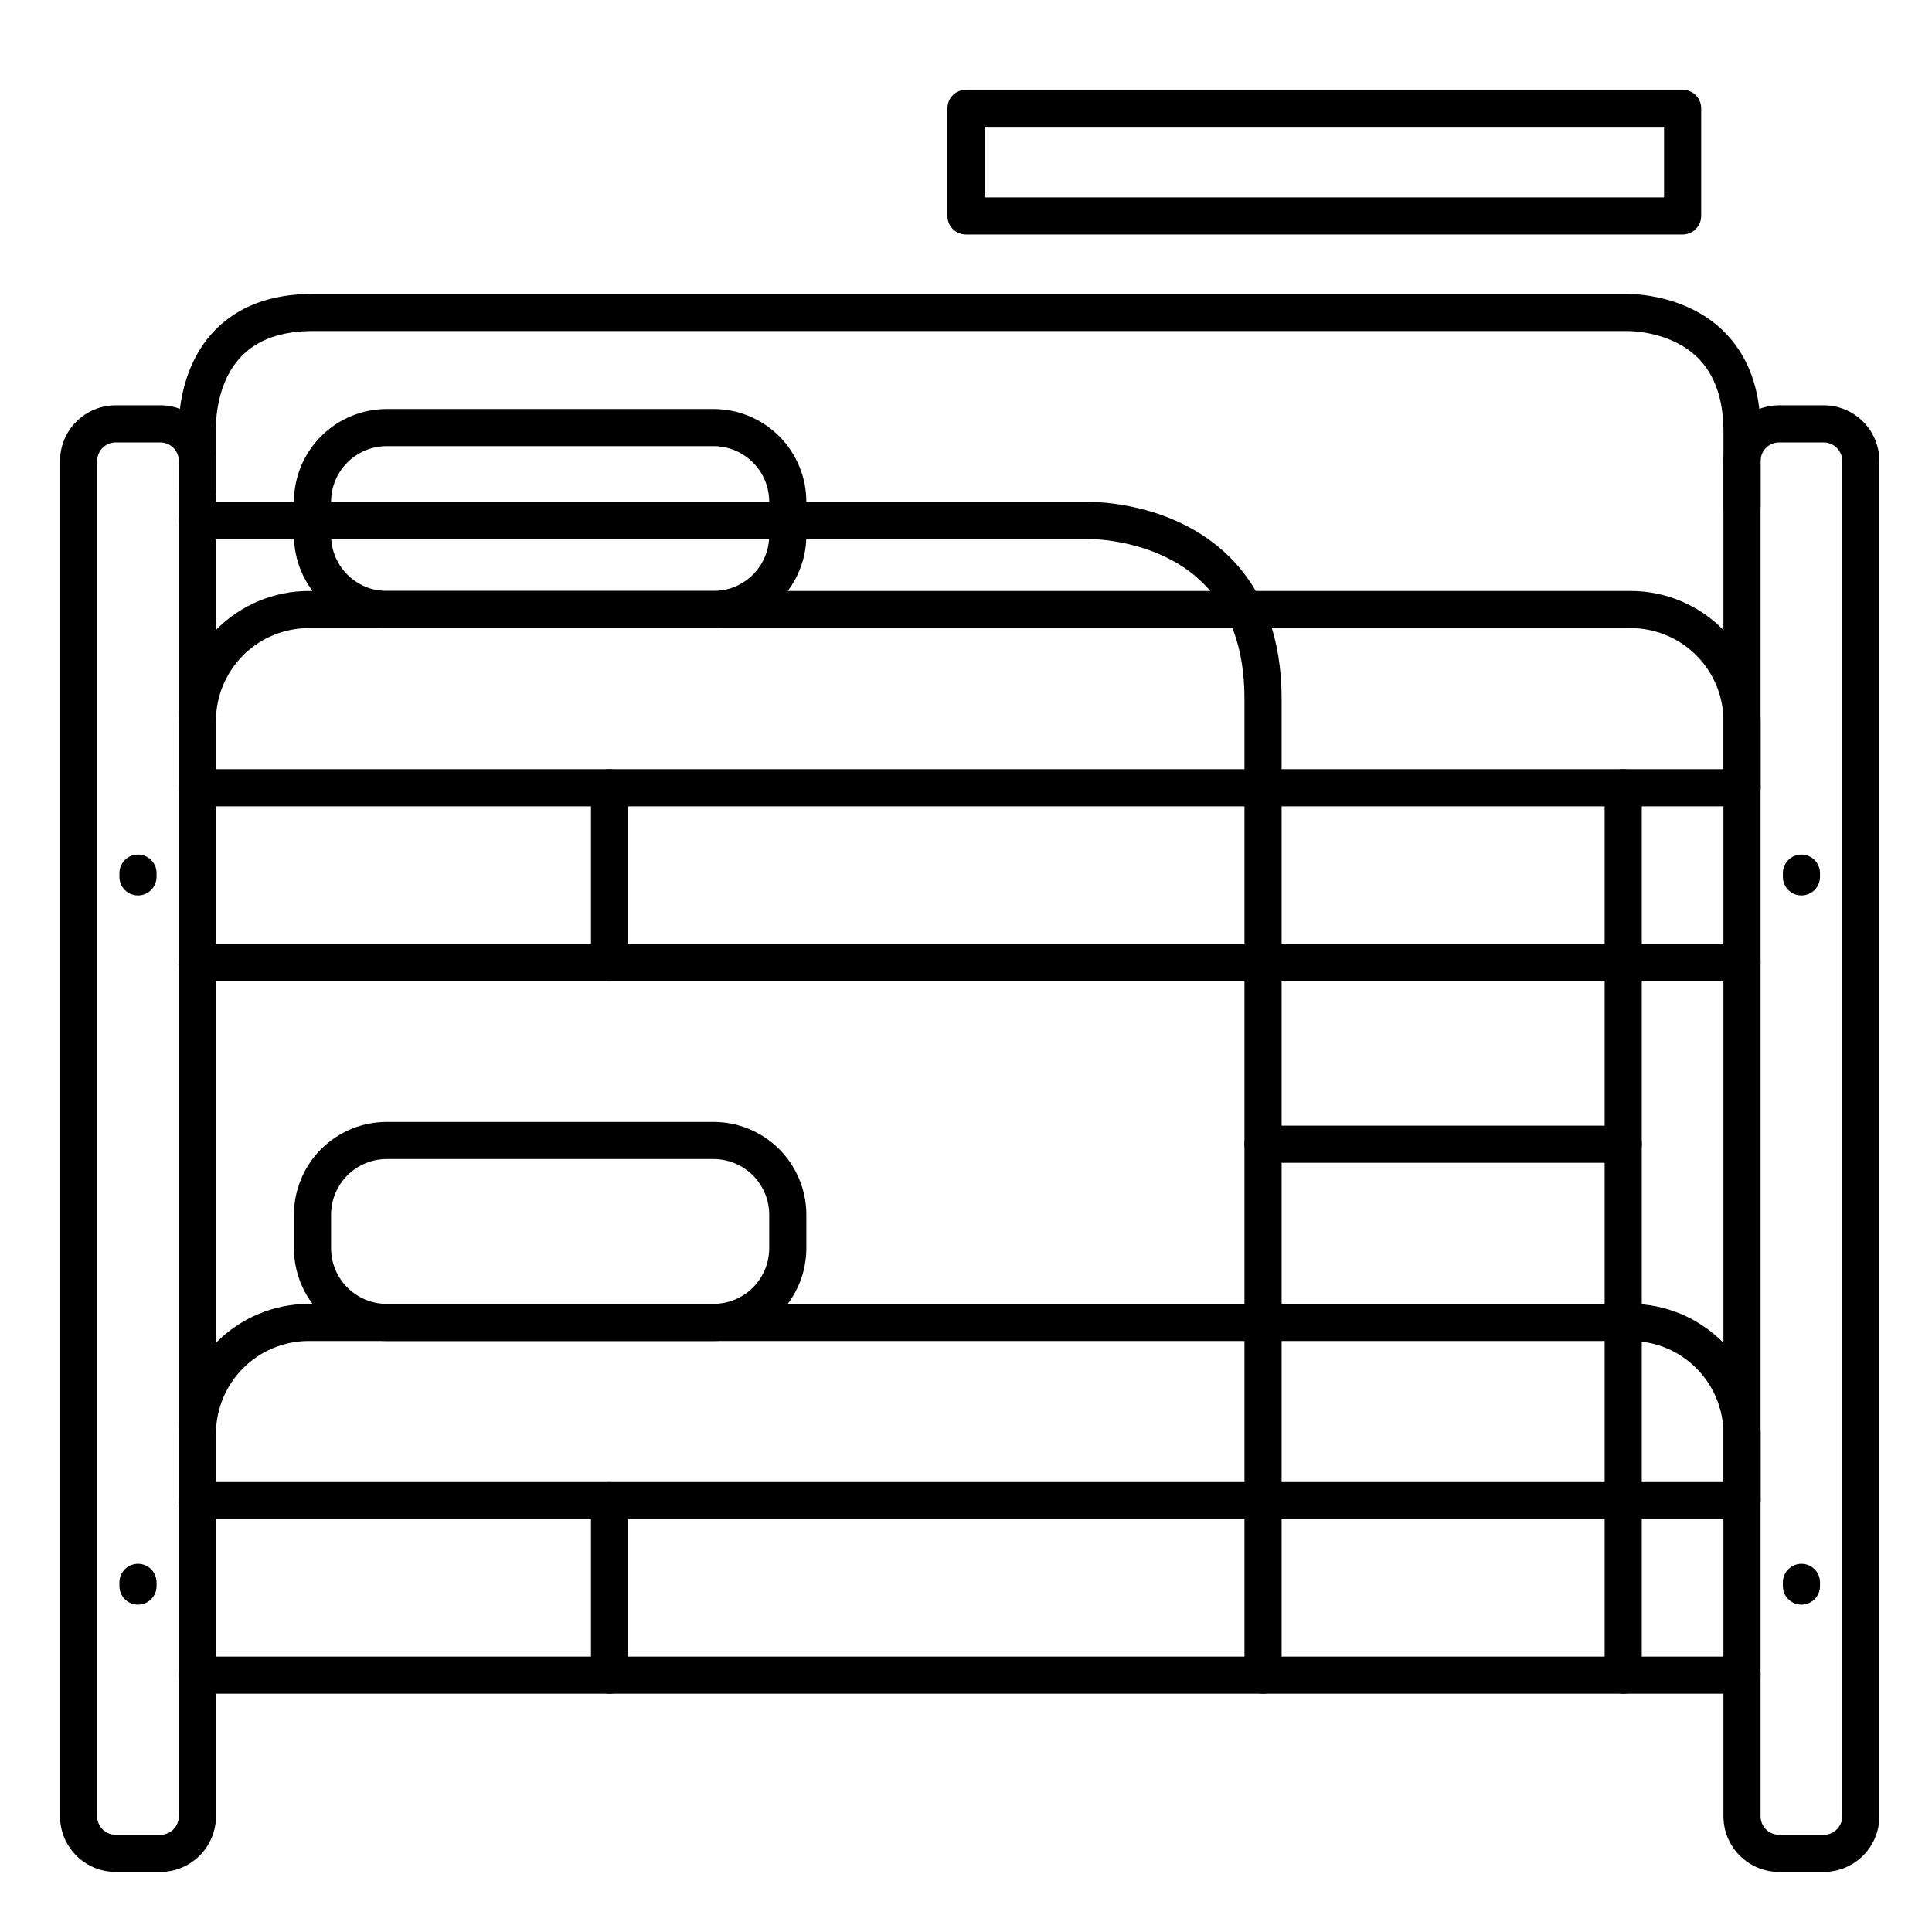 <?xml version="1.0" encoding="UTF-8"?>
<!-- Uploaded to: ICON Repo, www.svgrepo.com, Generator: ICON Repo Mixer Tools -->
<svg fill="#000000" width="800px" height="800px" version="1.1" viewBox="144 144 512 512" xmlns="http://www.w3.org/2000/svg">
 <g>
  <path d="m186.47 640.09h-11.809c-3.914 0-7.668-1.555-10.434-4.32-2.769-2.769-4.324-6.523-4.324-10.438v-359.16c0-3.918 1.555-7.672 4.324-10.438 2.766-2.769 6.519-4.324 10.434-4.324h11.809c3.914 0 7.672 1.555 10.438 4.324 2.769 2.766 4.324 6.519 4.324 10.438v359.16c0 3.914-1.555 7.668-4.324 10.438-2.766 2.766-6.523 4.32-10.438 4.32zm-11.809-378.84c-2.715 0-4.918 2.203-4.918 4.922v359.16c0 1.305 0.52 2.555 1.441 3.477 0.922 0.926 2.172 1.441 3.477 1.441h11.809c1.305 0 2.559-0.516 3.481-1.441 0.922-0.922 1.441-2.172 1.441-3.477v-359.16c0-1.305-0.52-2.559-1.441-3.481-0.922-0.922-2.176-1.441-3.481-1.441z"/>
  <path d="m627.3 640.09h-11.809c-3.914 0-7.668-1.555-10.438-4.32-2.769-2.769-4.324-6.523-4.324-10.438v-359.16c0-3.918 1.555-7.672 4.324-10.438 2.769-2.769 6.523-4.324 10.438-4.324h11.809c3.914 0 7.668 1.555 10.434 4.324 2.769 2.766 4.324 6.519 4.324 10.438v359.16c0 3.914-1.555 7.668-4.324 10.438-2.766 2.766-6.519 4.32-10.434 4.32zm-11.809-378.84c-2.719 0-4.922 2.203-4.922 4.922v359.16c0 1.305 0.52 2.555 1.441 3.477 0.922 0.926 2.176 1.441 3.481 1.441h11.809c1.305 0 2.555-0.516 3.477-1.441 0.922-0.922 1.441-2.172 1.441-3.477v-359.16c0-1.305-0.52-2.559-1.441-3.481-0.922-0.922-2.172-1.441-3.477-1.441z"/>
  <path d="m605.66 546.61h-409.35c-2.715 0-4.918-2.199-4.918-4.918s2.203-4.922 4.918-4.922h409.35c2.715 0 4.918 2.203 4.918 4.922s-2.203 4.918-4.918 4.918z"/>
  <path d="m605.66 592.86h-409.35c-2.715 0-4.918-2.203-4.918-4.922 0-2.715 2.203-4.918 4.918-4.918h409.35c2.715 0 4.918 2.203 4.918 4.918 0 2.719-2.203 4.922-4.918 4.922z"/>
  <path d="m605.66 357.69h-409.35c-2.715 0-4.918-2.203-4.918-4.922 0-2.715 2.203-4.918 4.918-4.918h409.35c2.715 0 4.918 2.203 4.918 4.918 0 2.719-2.203 4.922-4.918 4.922z"/>
  <path d="m605.66 403.93h-409.35c-2.715 0-4.918-2.203-4.918-4.918 0-2.719 2.203-4.922 4.918-4.922h409.35c2.715 0 4.918 2.203 4.918 4.922 0 2.715-2.203 4.918-4.918 4.918z"/>
  <path d="m478.72 592.86c-2.719 0-4.922-2.203-4.922-4.922v-235.18c0-2.715 2.203-4.918 4.922-4.918s4.922 2.203 4.922 4.918v235.18c0 1.305-0.52 2.559-1.441 3.481-0.926 0.922-2.176 1.441-3.481 1.441z"/>
  <path d="m574.17 592.86c-2.719 0-4.922-2.203-4.922-4.922v-235.18c0-2.715 2.203-4.918 4.922-4.918 2.715 0 4.918 2.203 4.918 4.918v235.18c0 1.305-0.516 2.559-1.441 3.481-0.922 0.922-2.172 1.441-3.477 1.441z"/>
  <path d="m605.66 546.61c-2.719 0-4.922-2.199-4.922-4.918v-17.711c0-6.527-2.59-12.781-7.203-17.395-4.613-4.617-10.871-7.207-17.395-7.207h-350.31c-6.523 0-12.781 2.59-17.395 7.207-4.613 4.613-7.203 10.867-7.203 17.395v17.711c0 2.719-2.203 4.918-4.922 4.918-2.715 0-4.918-2.199-4.918-4.918v-17.711c0-9.137 3.629-17.895 10.086-24.355 6.461-6.457 15.219-10.086 24.352-10.086h350.31c9.133 0 17.891 3.629 24.352 10.086 6.457 6.461 10.086 15.219 10.086 24.355v17.711c0 1.305-0.516 2.555-1.441 3.481-0.922 0.922-2.172 1.438-3.477 1.438z"/>
  <path d="m605.66 357.69c-2.719 0-4.922-2.203-4.922-4.922v-17.711c0-6.523-2.59-12.781-7.203-17.395-4.613-4.613-10.871-7.207-17.395-7.207h-350.31c-6.523 0-12.781 2.594-17.395 7.207-4.613 4.613-7.203 10.871-7.203 17.395v17.711c0 2.719-2.203 4.922-4.922 4.922-2.715 0-4.918-2.203-4.918-4.922v-17.711c0-9.133 3.629-17.895 10.086-24.352 6.461-6.461 15.219-10.09 24.352-10.09h350.31c9.133 0 17.891 3.629 24.352 10.09 6.457 6.457 10.086 15.219 10.086 24.352v17.711c0 1.305-0.516 2.559-1.441 3.481-0.922 0.922-2.172 1.441-3.477 1.441z"/>
  <path d="m574.17 452.15h-95.449c-2.719 0-4.922-2.203-4.922-4.922s2.203-4.918 4.922-4.918h95.449c2.715 0 4.918 2.199 4.918 4.918s-2.203 4.922-4.918 4.922z"/>
  <path d="m333.09 310.45h-86.594c-6.523 0-12.781-2.59-17.395-7.203-4.613-4.613-7.203-10.871-7.203-17.395v-8.855c0-6.527 2.59-12.785 7.203-17.398 4.613-4.613 10.871-7.203 17.395-7.203h86.594c6.523 0 12.781 2.59 17.395 7.203 4.613 4.613 7.207 10.871 7.207 17.398v8.855c0 6.523-2.594 12.781-7.207 17.395s-10.871 7.203-17.395 7.203zm-86.594-48.215c-3.914 0-7.668 1.555-10.434 4.324-2.769 2.766-4.324 6.519-4.324 10.438v8.855c0 3.914 1.555 7.668 4.324 10.438 2.766 2.766 6.519 4.32 10.434 4.32h86.594c3.914 0 7.668-1.555 10.438-4.32 2.769-2.769 4.324-6.523 4.324-10.438v-8.855c0-3.918-1.555-7.672-4.324-10.438-2.769-2.769-6.523-4.324-10.438-4.324z"/>
  <path d="m333.09 499.38h-86.594c-6.523 0-12.781-2.59-17.395-7.207-4.613-4.613-7.203-10.867-7.203-17.395v-8.855c0-6.523 2.59-12.781 7.203-17.395 4.613-4.613 10.871-7.203 17.395-7.203h86.594c6.523 0 12.781 2.59 17.395 7.203s7.207 10.871 7.207 17.395v8.855c0 6.527-2.594 12.781-7.207 17.395-4.613 4.617-10.871 7.207-17.395 7.207zm-86.594-48.215c-3.914 0-7.668 1.555-10.434 4.32-2.769 2.769-4.324 6.523-4.324 10.438v8.855c0 3.918 1.555 7.672 4.324 10.438 2.766 2.769 6.519 4.324 10.434 4.324h86.594c3.914 0 7.668-1.555 10.438-4.324 2.769-2.766 4.324-6.519 4.324-10.438v-8.855c0-3.914-1.555-7.668-4.324-10.438-2.769-2.766-6.523-4.32-10.438-4.32z"/>
  <path d="m305.54 403.93c-2.719 0-4.922-2.203-4.922-4.918v-46.25c0-2.715 2.203-4.918 4.922-4.918 2.715 0 4.918 2.203 4.918 4.918v46.25c0 1.305-0.516 2.555-1.441 3.477-0.922 0.926-2.172 1.441-3.477 1.441z"/>
  <path d="m305.54 592.86c-2.719 0-4.922-2.203-4.922-4.922v-46.246c0-2.719 2.203-4.922 4.922-4.922 2.715 0 4.918 2.203 4.918 4.922v46.25-0.004c0 1.305-0.516 2.559-1.441 3.481-0.922 0.922-2.172 1.441-3.477 1.441z"/>
  <path d="m478.72 357.69c-2.719 0-4.922-2.203-4.922-4.922v-23.617c0-13.156-3.711-23.477-11.031-30.672-11.984-11.809-30.031-11.633-30.207-11.641l-236.25 0.004c-2.715 0-4.918-2.203-4.918-4.922s2.203-4.918 4.918-4.918h236.16c1.574 0 22.414-0.051 37.164 14.387 9.281 9.121 14.008 21.824 14.008 37.762v23.617c0 1.305-0.52 2.559-1.441 3.481-0.926 0.922-2.176 1.441-3.481 1.441z"/>
  <path d="m180.57 569.25c-2.719 0-4.922-2.203-4.922-4.918v-0.984c0-2.719 2.203-4.922 4.922-4.922 2.715 0 4.918 2.203 4.918 4.922v0.984c0 1.305-0.516 2.555-1.441 3.477-0.922 0.926-2.172 1.441-3.477 1.441z"/>
  <path d="m180.57 381.3c-2.719 0-4.922-2.199-4.922-4.918v-0.984c0-2.719 2.203-4.922 4.922-4.922 2.715 0 4.918 2.203 4.918 4.922v0.984c0 1.305-0.516 2.555-1.441 3.481-0.922 0.922-2.172 1.438-3.477 1.438z"/>
  <path d="m621.4 569.25c-2.715 0-4.918-2.203-4.918-4.918v-0.984c0-2.719 2.203-4.922 4.918-4.922 2.719 0 4.922 2.203 4.922 4.922v0.984c0 1.305-0.52 2.555-1.441 3.477-0.922 0.926-2.176 1.441-3.481 1.441z"/>
  <path d="m621.4 381.3c-2.715 0-4.918-2.199-4.918-4.918v-0.984c0-2.719 2.203-4.922 4.918-4.922 2.719 0 4.922 2.203 4.922 4.922v0.984c0 1.305-0.52 2.555-1.441 3.481-0.922 0.922-2.176 1.438-3.481 1.438z"/>
  <path d="m605.66 283.28c-2.719 0-4.922-2.203-4.922-4.922v-20.055c0-8.5-2.332-15.094-6.887-19.57-7.352-7.184-18.41-6.996-18.52-6.996h-348.52c-8.297 0-14.672 2.301-18.961 6.828-7.191 7.606-6.621 19.336-6.621 19.453 0.004 0.098 0.004 0.191 0 0.285v15.746c0 2.715-2.203 4.918-4.922 4.918-2.715 0-4.918-2.203-4.918-4.918v-15.617c-0.09-1.879-0.395-16.297 9.238-26.566 6.231-6.613 15.035-9.969 26.184-9.969h348.28c1.426 0 15.43 0 25.504 9.703 6.621 6.414 9.977 15.398 9.977 26.703v20.055c0 1.305-0.516 2.559-1.441 3.481-0.922 0.922-2.172 1.441-3.477 1.441z"/>
  <path d="m589.91 206.15h-189.91c-2.719 0-4.922-2.203-4.922-4.918v-28.535c0-2.719 2.203-4.922 4.922-4.922h189.91c1.305 0 2.559 0.52 3.481 1.441s1.441 2.176 1.441 3.481v28.535c0 1.305-0.52 2.555-1.441 3.477-0.922 0.926-2.176 1.441-3.481 1.441zm-184.99-9.84h180.07v-18.695h-180.07z"/>
 </g>
</svg>